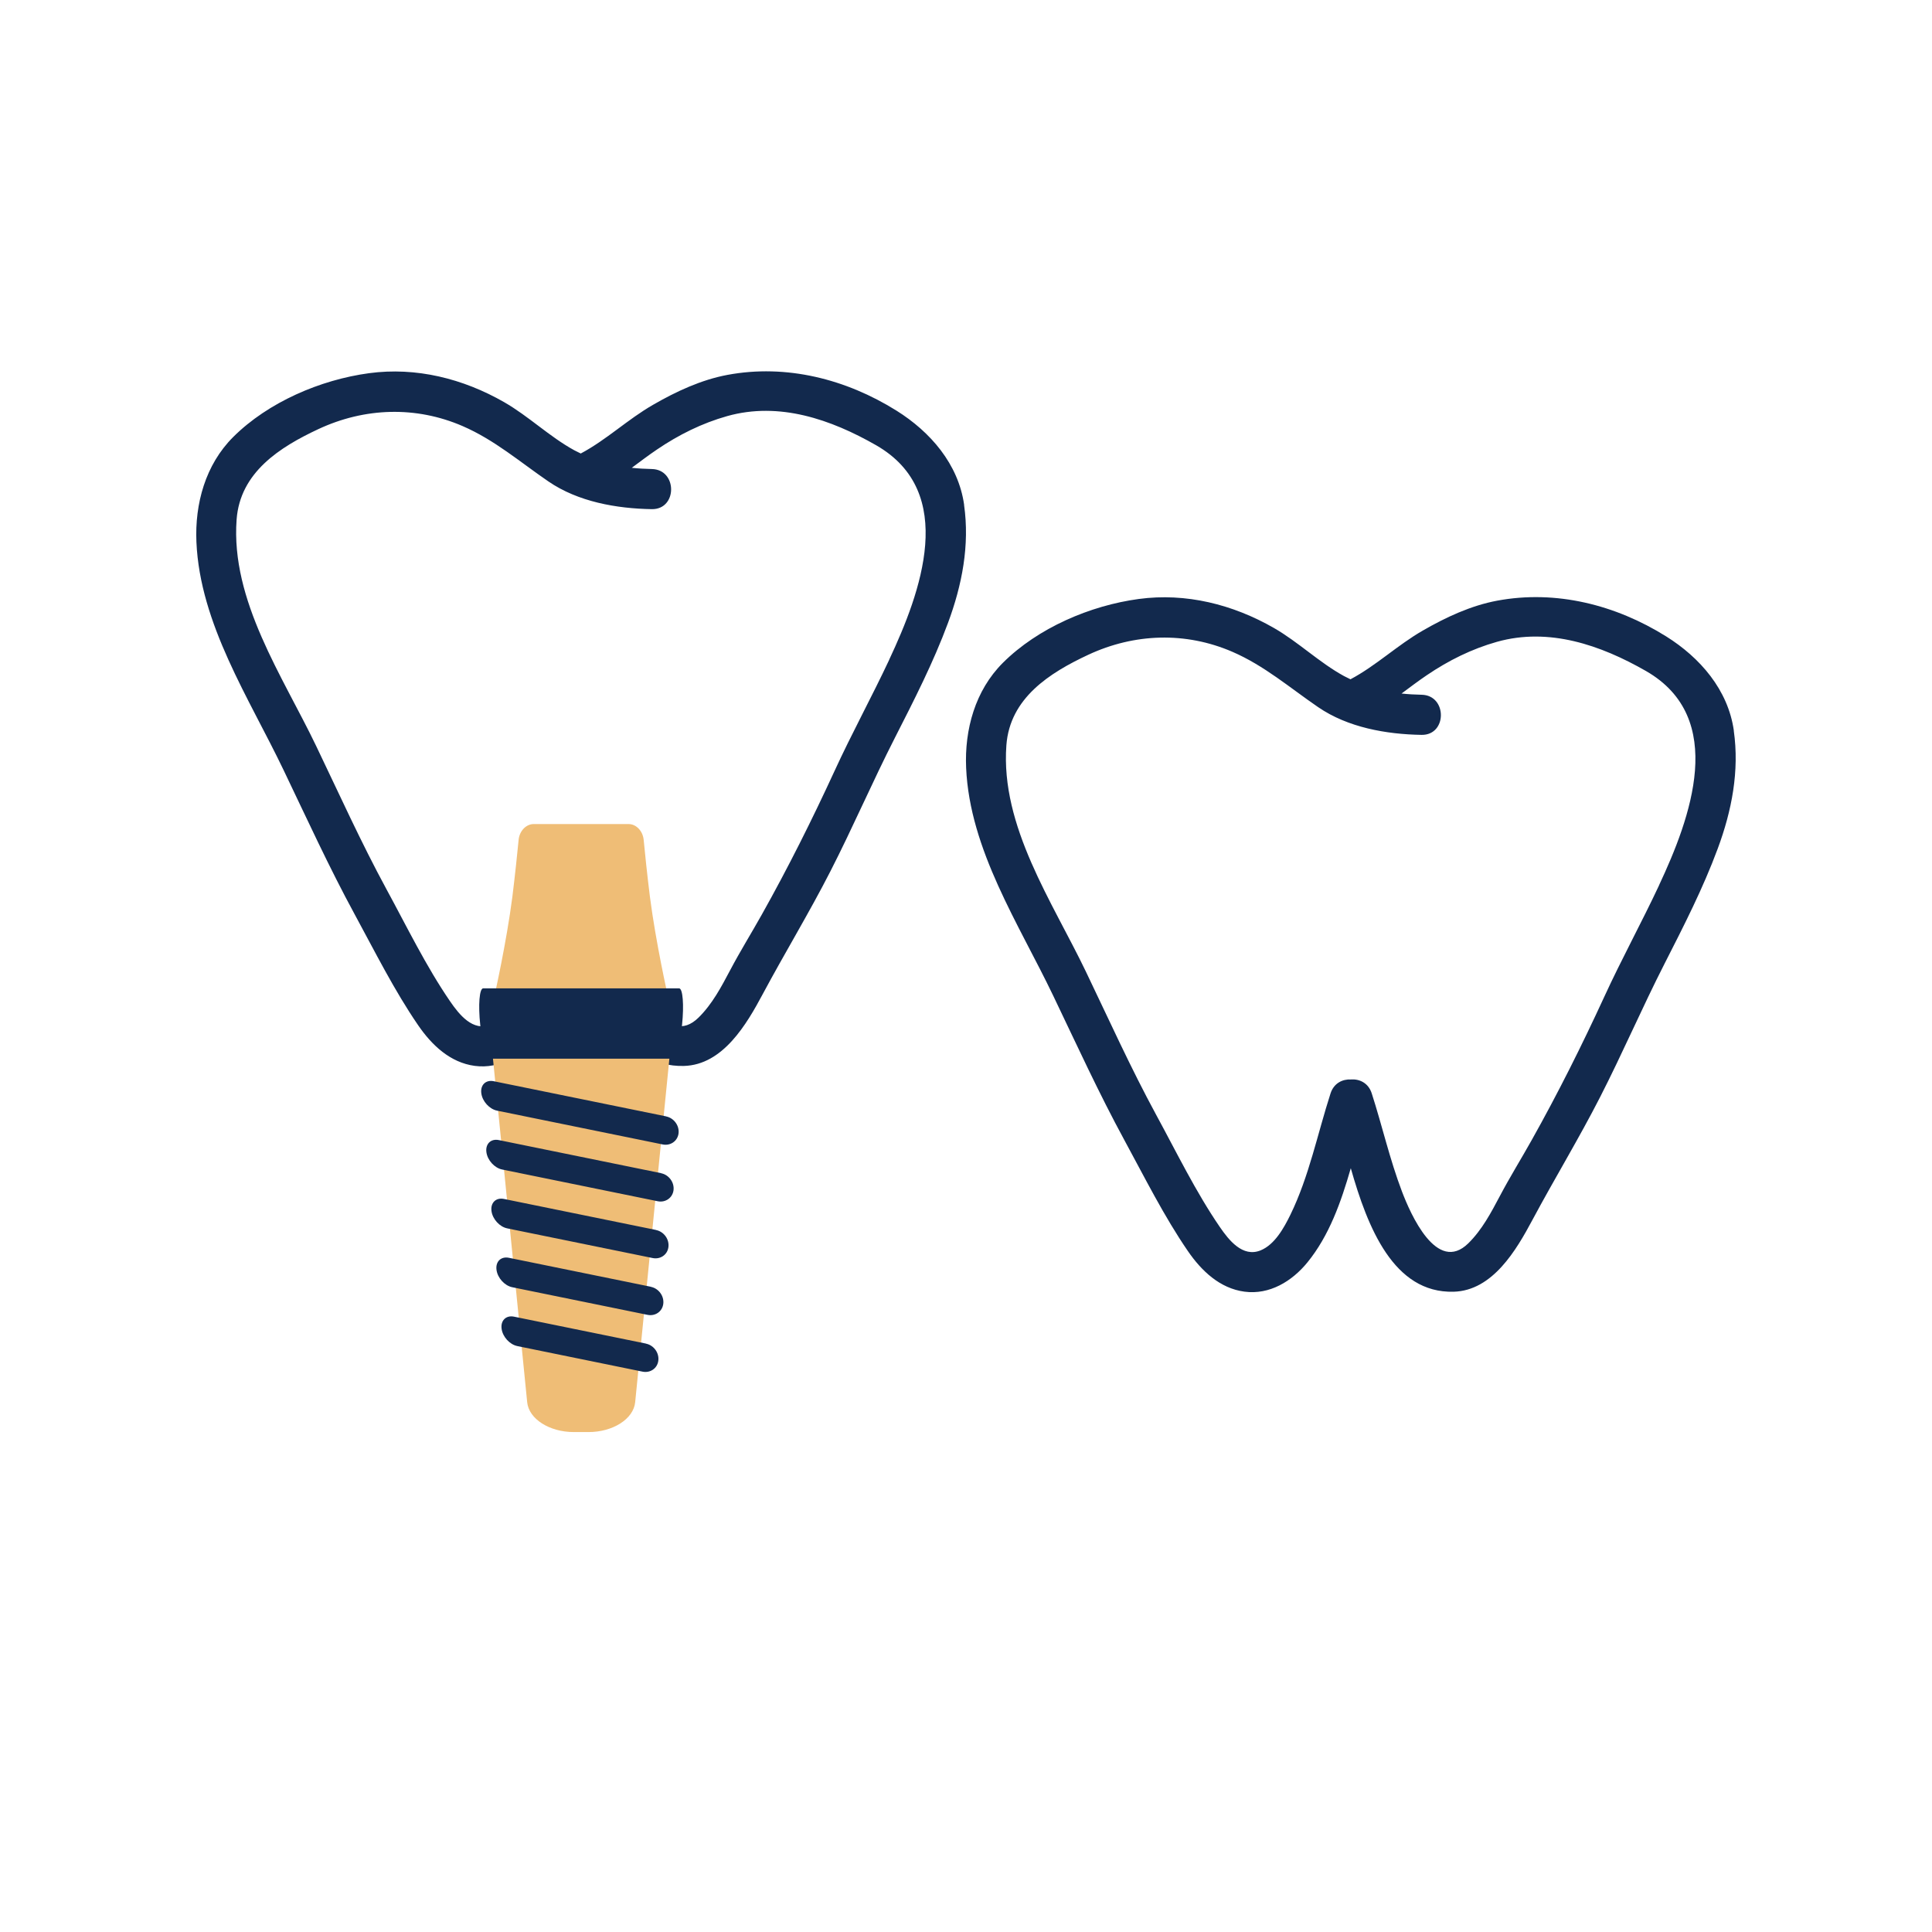 <?xml version="1.0" encoding="UTF-8"?>
<svg xmlns="http://www.w3.org/2000/svg" id="a" viewBox="0 0 300 300">
  <path id="b" d="M257.62,137.47c-2.73,5.82-5.82,11.45-8.5,17.29-3.49,7.58-7.22,15.04-11.3,22.31-1.61,2.88-3.36,5.69-4.9,8.61-1.39,2.62-2.78,5.27-4.91,7.37-4.91,4.84-9.01-4.6-10.32-8.05-1.89-4.97-3.06-10.17-4.69-15.23-.52-1.61-1.9-2.25-3.22-2.15-1.3-.07-2.65.56-3.17,2.15-2.03,6.29-3.33,12.89-6.24,18.86-.99,2.02-2.42,4.63-4.63,5.53-2.79,1.13-4.93-1.6-6.33-3.64-3.72-5.42-6.74-11.64-9.88-17.41-3.94-7.26-7.33-14.77-10.9-22.21-5.21-10.87-13.29-22.58-12.36-35.18.54-7.32,6.7-11.24,12.72-14.05,7.17-3.34,15.11-3.6,22.37-.46,4.95,2.14,8.93,5.59,13.33,8.6,4.61,3.16,10.58,4.21,16.05,4.3,4,.06,4-6.16,0-6.23-1.05-.02-2.08-.08-3.11-.19,1.3-.96,2.58-1.94,3.93-2.85,3.36-2.28,6.98-4.08,10.89-5.18,8.08-2.27,16.11.51,23.13,4.53,12.71,7.3,6.91,22.88,2.03,33.28M269.23,113.45c-.9-6.35-5.25-11.34-10.51-14.63-7.84-4.9-17.1-7.25-26.23-5.55-4.08.76-7.98,2.58-11.55,4.64-3.94,2.26-7.25,5.45-11.24,7.57-.34-.16-.68-.33-1.02-.51-3.83-2.1-7.06-5.27-10.87-7.46-6.38-3.66-13.67-5.49-20.99-4.5-7.54,1.02-15.65,4.49-21.09,9.91-4.31,4.3-5.97,10.36-5.71,16.31.56,12.74,8.19,24.24,13.53,35.4,3.61,7.53,7.07,15.1,11.06,22.44,3.11,5.72,6.15,11.82,9.84,17.19,2.11,3.08,4.97,5.8,8.79,6.31,3.89.52,7.38-1.61,9.77-4.54,3.39-4.16,5.22-9.36,6.74-14.63,2.61,9.21,6.65,19.42,15.96,19.18,6.07-.16,9.75-6.48,12.26-11.18,3.42-6.39,7.19-12.58,10.49-19.04,3.5-6.84,6.53-13.9,10.02-20.74,2.98-5.85,5.97-11.69,8.25-17.85,2.18-5.88,3.38-12.05,2.49-18.3" style="fill:#12294d; stroke-width:0px;"></path>
  <path id="c" d="M138.09,102.42c-2.73,5.82-5.82,11.45-8.5,17.29-3.49,7.58-7.22,15.04-11.3,22.31-1.61,2.88-3.36,5.69-4.9,8.61-1.39,2.62-2.78,5.27-4.91,7.37-4.91,4.84-9.01-4.6-10.32-8.05-1.89-4.97-3.06-10.17-4.69-15.23-.52-1.61-1.9-2.25-3.22-2.15-1.3-.07-2.65.56-3.17,2.15-2.03,6.29-3.33,12.89-6.24,18.86-.99,2.02-2.42,4.63-4.63,5.53-2.79,1.13-4.93-1.6-6.33-3.64-3.72-5.42-6.74-11.64-9.88-17.41-3.94-7.26-7.33-14.77-10.9-22.21-5.21-10.87-13.29-22.58-12.36-35.18.54-7.32,6.7-11.24,12.72-14.05,7.17-3.34,15.11-3.6,22.37-.46,4.95,2.14,8.93,5.59,13.33,8.6,4.61,3.16,10.58,4.21,16.05,4.3,4,.06,4-6.16,0-6.23-1.05-.02-2.08-.08-3.11-.19,1.3-.96,2.58-1.94,3.93-2.85,3.36-2.28,6.98-4.08,10.89-5.18,8.08-2.27,16.11.51,23.13,4.53,12.71,7.3,6.91,22.88,2.03,33.28M149.71,78.39c-.9-6.35-5.25-11.34-10.51-14.63-7.84-4.9-17.1-7.25-26.23-5.55-4.08.76-7.98,2.58-11.55,4.64-3.94,2.26-7.25,5.45-11.24,7.57-.34-.16-.68-.33-1.02-.51-3.83-2.1-7.06-5.27-10.87-7.46-6.38-3.66-13.67-5.49-20.99-4.5-7.54,1.02-15.65,4.49-21.09,9.91-4.31,4.3-5.97,10.36-5.71,16.31.56,12.74,8.19,24.24,13.53,35.4,3.61,7.53,7.07,15.1,11.06,22.44,3.11,5.72,6.15,11.82,9.84,17.19,2.11,3.08,4.97,5.8,8.79,6.31,3.89.52,7.38-1.61,9.77-4.54,3.39-4.16,5.22-9.36,6.74-14.63,2.61,9.21,6.65,19.42,15.96,19.18,6.07-.16,9.75-6.48,12.26-11.18,3.42-6.39,7.19-12.58,10.49-19.04,3.5-6.84,6.53-13.9,10.02-20.74,2.98-5.85,5.97-11.69,8.25-17.85,2.18-5.88,3.38-12.05,2.49-18.3" style="fill:#12294d; stroke-width:0px;"></path>
  <path d="M91.39,222.37h-2.3c-3.74,0-6.97-2.01-7.23-4.64l-6.33-63.56h29.43l-6.33,63.56c-.26,2.63-3.49,4.64-7.23,4.64Z" style="fill:#efbd76; stroke-width:0px;"></path>
  <path d="M100.3,208.63l-20.49-4.18c-1.24-.25-2.1.61-1.92,1.89.17,1.25,1.26,2.44,2.45,2.68l19.44,3.97c1.18.24,2.28-.5,2.44-1.68.17-1.21-.68-2.42-1.92-2.67Z" style="fill:#12294d; stroke-width:0px;"></path>
  <path d="M101.08,199.81l-22.06-4.5c-1.24-.25-2.1.6-1.92,1.89.17,1.25,1.26,2.44,2.44,2.68l21.01,4.29c1.18.24,2.28-.5,2.44-1.68.17-1.21-.69-2.42-1.92-2.67Z" style="fill:#12294d; stroke-width:0px;"></path>
  <path d="M101.87,190.99l-23.63-4.82c-1.24-.25-2.1.61-1.92,1.89.17,1.25,1.26,2.44,2.44,2.68l22.59,4.61c1.18.24,2.28-.5,2.44-1.68.17-1.21-.68-2.42-1.92-2.67Z" style="fill:#12294d; stroke-width:0px;"></path>
  <path d="M102.66,182.17l-25.21-5.14c-1.24-.25-2.1.61-1.92,1.89.17,1.25,1.26,2.44,2.44,2.68l24.16,4.93c1.18.24,2.28-.5,2.45-1.68.17-1.21-.69-2.42-1.92-2.67Z" style="fill:#12294d; stroke-width:0px;"></path>
  <path d="M103.44,173.35l-26.78-5.46c-1.24-.25-2.1.6-1.92,1.89.17,1.25,1.26,2.44,2.44,2.68l25.73,5.25c1.18.24,2.28-.5,2.45-1.68.17-1.21-.69-2.42-1.92-2.67Z" style="fill:#12294d; stroke-width:0px;"></path>
  <path d="M97.6,127.96h-14.73c-1.18,0-2.21,1.07-2.34,2.46-.2,2.07-.53,5.28-.97,8.83-.92,7.15-2.78,15.38-2.78,15.38h26.92s-1.86-8.23-2.78-15.38c-.44-3.54-.77-6.76-.97-8.83-.13-1.39-1.16-2.46-2.34-2.46Z" style="fill:#efbd76; stroke-width:0px;"></path>
  <path d="M105.44,153.47h-30.41c-.59,0-.79,2.59-.46,5.66.31,2.95,1,5.26,1.54,5.26h28.26c.54,0,1.23-2.31,1.54-5.26.32-3.07.12-5.66-.46-5.66Z" style="fill:#12294d; stroke-width:0px;"></path>
</svg>

